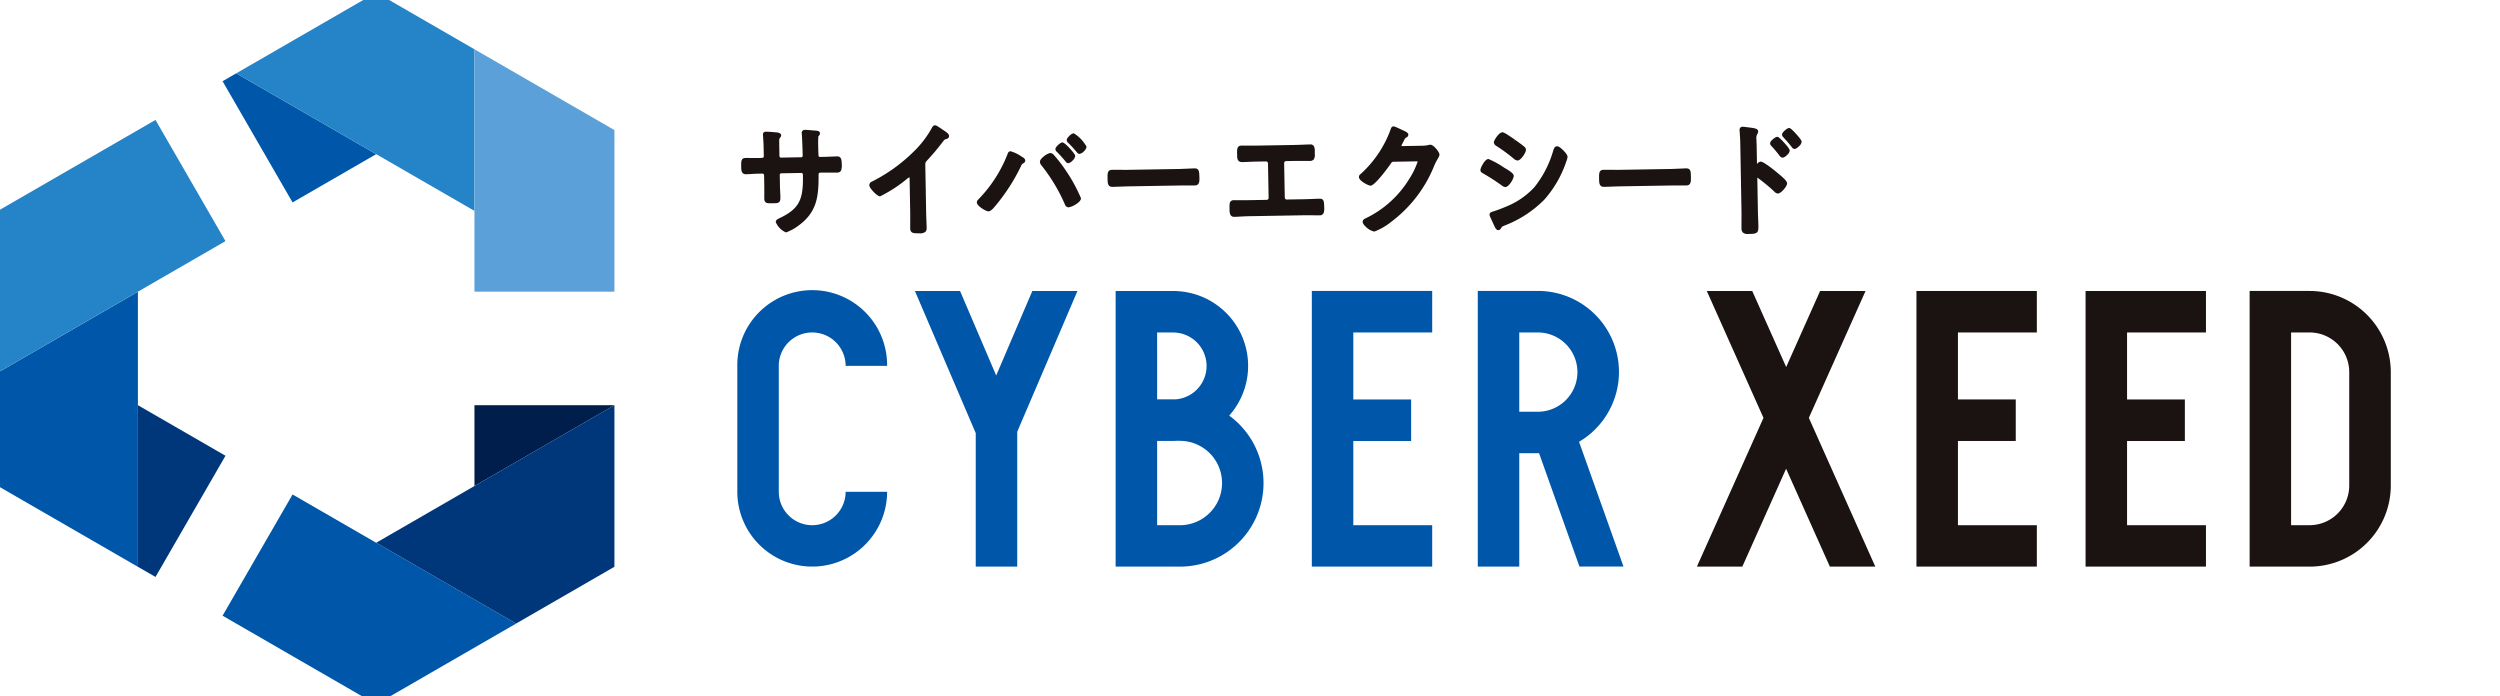 <svg xmlns="http://www.w3.org/2000/svg" xmlns:xlink="http://www.w3.org/1999/xlink" width="280" height="78" viewBox="0 0 280 78"><defs><style>.a{fill:#fff;stroke:#707070;}.b{clip-path:url(#a);}.c{fill:#1a1311;}.d{fill:#0057aa;}.e{fill:#001e4c;}.f{fill:#2583c8;}.g{fill:#5ba0d8;}.h{fill:#00377b;}</style><clipPath id="a"><rect class="a" width="280" height="78" transform="translate(713.438 1774.991)"/></clipPath></defs><g class="b" transform="translate(-713.438 -1774.991)"><g transform="translate(713.207 1774.154)"><g transform="translate(25.159 0)"><g transform="translate(57.65 14.871)"><g transform="translate(0.432)"><path class="c" d="M281.919,127.395a.438.438,0,0,0-.336-.112c-.126,0-.376.012-.649.023-.318.012-.668.027-.885.03l-.35.006c-.127,0-.2-.016-.208-.248l0-.082c0-.074-.005-.148-.01-.223s-.009-.126-.01-.189l-.009-.521c-.016-.9.033-1.051.011-1.033a.5.5,0,0,0,.187-.344c-.006-.261-.277-.287-.474-.305l-.1-.009c-.079,0-.234-.016-.405-.03a7.283,7.283,0,0,0-.728-.047.34.34,0,0,0-.337.347.73.73,0,0,0,.01.1.7.7,0,0,1,.006.073c.033.412.084,1.829.094,2.322,0,.224-.106.226-.147.226l-2.289.04a.173.173,0,0,1-.168-.18l-.019-1.126c-.014-.725-.012-.784.088-.923a.383.383,0,0,0,.124-.263c-.006-.3-.444-.331-.763-.352l-.169-.014a7.014,7.014,0,0,0-.811-.038.3.3,0,0,0-.219.086.336.336,0,0,0-.077.266c.04.507.069,1.03.076,1.474l.016.935a.131.131,0,0,1-.032.1.349.349,0,0,1-.232.072l-.312.005c-.272,0-.566,0-.838,0-.236,0-.457-.006-.634,0-.5.009-.492.389-.481,1.021.005.3.015.814.528.8.207,0,.435-.017.672-.031.255-.015.521-.03.784-.035l.4-.007a.188.188,0,0,1,.18.18l.023,1.317c0,.215,0,.432,0,.647s-.006.448,0,.671c.009.518.35.514.745.506l.23,0c.365,0,.568-.006.7-.144s.131-.32.126-.6c0-.2-.013-.389-.023-.581s-.019-.369-.023-.557l-.022-1.3a.17.17,0,0,1,.047-.121.162.162,0,0,1,.112-.05l2.265-.039a.127.127,0,0,1,.1.032.344.344,0,0,1,.069.23c.047,2.679-.342,3.757-2.74,4.859-.2.1-.306.225-.3.385a2.168,2.168,0,0,0,1.143,1.156h0a5.3,5.3,0,0,0,1.388-.755c2.107-1.524,2.268-3.3,2.264-5.649,0-.215.015-.29.223-.294l.352-.006c.247,0,.492,0,.74,0s.5.006.756,0a.454.454,0,0,0,.46-.261,2,2,0,0,0,.062-.733C282.091,127.708,282.041,127.512,281.919,127.395Z" transform="translate(-270.835 -123.801)"/><path class="c" d="M297.575,124.237l-.084-.057c-.617-.418-.767-.521-.912-.521-.193,0-.3.2-.354.3a11.247,11.247,0,0,1-1.7,2.313,18.444,18.444,0,0,1-5,3.688.434.434,0,0,0-.3.4c0,.277.444.723.579.854.416.4.578.4.632.4a15.458,15.458,0,0,0,2.872-1.844l.043-.035a1.193,1.193,0,0,1,.368-.251c.011.012.023.052.02.21l.066,3.733c.005.291,0,.581,0,.873s0,.6,0,.9a.545.545,0,0,0,.135.4c.131.126.331.155.692.155l.2,0a.946.946,0,0,0,.684-.173.584.584,0,0,0,.131-.428c-.005-.3-.017-.6-.029-.9s-.023-.6-.029-.9l-.094-5.3c0-.233.052-.294.242-.5a26.5,26.5,0,0,0,1.757-2.1c.147-.194.147-.194.433-.284a.323.323,0,0,0,.23-.3C298.164,124.635,297.884,124.435,297.575,124.237Z" transform="translate(-274.872 -123.659)"/><path class="c" d="M318.336,124.8h0a.924.924,0,0,0-.478.285c-.206.194-.309.356-.307.48a.457.457,0,0,0,.159.3c.324.318.622.644.964,1.048a.425.425,0,0,0,.308.2h.005a.945.945,0,0,0,.514-.315.815.815,0,0,0,.273-.491h0A4.023,4.023,0,0,0,318.336,124.8Z" transform="translate(-281.09 -123.909)"/><path class="c" d="M309.728,128.011l-.156-.093a3.72,3.72,0,0,0-1.147-.535h0c-.219,0-.289.2-.345.35l-.032.086A15.085,15.085,0,0,1,304.8,132.8a.447.447,0,0,0-.146.315c.006.41,1.037,1,1.3,1h0c.255,0,.539-.325.834-.683l.066-.079a21.364,21.364,0,0,0,2.785-4.386.358.358,0,0,1,.169-.205c.1-.052.272-.148.268-.343S309.88,128.106,309.728,128.011Z" transform="translate(-278.259 -124.476)"/><path class="c" d="M315.239,127.821a.538.538,0,0,0-.414-.183,2.028,2.028,0,0,0-.892.571.629.629,0,0,0-.227.418.6.6,0,0,0,.137.342l.037.054a19.311,19.311,0,0,1,2.618,4.354.46.46,0,0,0,.416.342h.009a2.109,2.109,0,0,0,.783-.321c.4-.245.6-.481.6-.7a18.023,18.023,0,0,0-1.846-3.32A15.368,15.368,0,0,0,315.239,127.821Z" transform="translate(-280.246 -124.532)"/><path class="c" d="M317.07,128.252a.371.371,0,0,0,.285.189h.006a.9.9,0,0,0,.5-.308.86.86,0,0,0,.287-.512h0c0-.223-1.144-1.509-1.437-1.509h0c-.209,0-.79.489-.785.765a.444.444,0,0,0,.173.3C316.454,127.527,316.787,127.912,317.07,128.252Z" transform="translate(-280.732 -124.197)"/><path class="c" d="M333.131,129.837c-.062,0-.213.009-.41.019-.341.018-.822.043-1.2.05l-5.983.1c-.352.005-.855,0-1.209-.009-.194,0-.344-.005-.4,0-.539.01-.532.362-.52,1.063.006.38.015.852.526.852h.014c.277,0,.554-.016.83-.028s.532-.023.8-.027l5.984-.1c.267,0,.535,0,.806,0s.545,0,.82,0c.525-.01.517-.494.51-.884C333.675,130.153,333.672,129.828,333.131,129.837Z" transform="translate(-282.373 -125.015)"/><path class="c" d="M350.982,132.484c-.181,0-.432.013-.7.024-.312.012-.651.027-.936.032l-2.029.034h0a.215.215,0,0,1-.215-.22l-.069-3.842a.221.221,0,0,1,.212-.242l1.04-.018c.277,0,.549,0,.822,0s.528,0,.792,0a.581.581,0,0,0,.425-.144.828.828,0,0,0,.138-.617l0-.329a1.1,1.1,0,0,0-.108-.576.449.449,0,0,0-.418-.18c-.29.005-.577.017-.862.029s-.559.023-.841.028l-4.28.073c-.279,0-.56,0-.841,0s-.569,0-.851,0c-.474.008-.507.346-.5.788l.006.329c.005.329.031.746.591.727.267,0,.533-.016.8-.027s.537-.023.809-.027l1.041-.018h0a.22.22,0,0,1,.215.233l.069,3.844a.216.216,0,0,1-.212.227l-2.029.035c-.291,0-.63,0-.94,0-.269,0-.518,0-.7,0a.492.492,0,0,0-.364.124c-.138.144-.14.362-.131.842a1.825,1.825,0,0,0,.066.6.459.459,0,0,0,.475.3h.014c.18,0,.418-.016.677-.03.3-.016.634-.034.934-.039l6.3-.109c.3,0,.638,0,.941.007.257,0,.492.01.672.006a.463.463,0,0,0,.477-.314,1.764,1.764,0,0,0,.046-.583C351.5,132.8,351.5,132.469,350.982,132.484Z" transform="translate(-286.217 -124.262)"/><path class="c" d="M367.488,125.869a.506.506,0,0,0-.111.011l-.076.01a2.787,2.787,0,0,1-.688.09l-2.3.041c-.064-.006-.065-.02-.065-.052a1.556,1.556,0,0,1,.135-.286c.031-.058.059-.108.071-.137.215-.428.228-.441.358-.494a.36.36,0,0,0,.207-.31c0-.2-.219-.322-.733-.55-.066-.03-.119-.052-.154-.072-.649-.311-.742-.311-.774-.308-.221,0-.292.228-.339.376l-.026.077a12.451,12.451,0,0,1-3.317,4.884.389.389,0,0,0-.191.343c.008.427,1.069.962,1.3.962h0c.529-.009,2.185-2.344,2.221-2.4.15-.229.188-.277.374-.28l2.471-.043a1.031,1.031,0,0,1,.217.014,8.714,8.714,0,0,1-.94,1.94,11.583,11.583,0,0,1-4.862,4.41c-.1.041-.368.152-.363.415,0,.051,0,.207.315.51a2.007,2.007,0,0,0,.979.577h.005a6.932,6.932,0,0,0,1.862-1.065,14.694,14.694,0,0,0,4.889-6.4,8.021,8.021,0,0,1,.385-.737.948.948,0,0,0,.172-.435C368.5,126.708,367.87,125.869,367.488,125.869Z" transform="translate(-290.295 -123.692)"/><path class="c" d="M379.145,126.2a19.52,19.52,0,0,1,1.918,1.407.766.766,0,0,0,.438.215h.006c.361-.006.94-.885.935-1.209a.493.493,0,0,0-.209-.358c-.2-.172-.556-.427-.841-.632l-.159-.115-.1.141h0l.069-.166a1.7,1.7,0,0,0-.167-.112l-.118-.08c-.653-.444-.954-.631-1.124-.631h0c-.367.005-.952.882-.948,1.139A.511.511,0,0,0,379.145,126.2Z" transform="translate(-294.543 -123.878)"/><path class="c" d="M379.718,131.635h0c.391-.007.939-.935.934-1.249-.007-.273-.418-.538-1-.882l-.11-.066a9.709,9.709,0,0,0-1.728-.948h0c-.391.006-.9.99-.894,1.248,0,.208.175.3.311.377a23.2,23.2,0,0,1,2.093,1.35A.734.734,0,0,0,379.718,131.635Z" transform="translate(-294.123 -124.719)"/><path class="c" d="M385.8,126.667h0c-.275,0-.366.268-.414.409l-.016.046a11.741,11.741,0,0,1-2.115,4.122,8.649,8.649,0,0,1-3.14,2.167,14.719,14.719,0,0,1-1.511.566l-.057.019c-.1.03-.323.1-.319.32a.51.51,0,0,0,.043.2l.49,1.072c.1.211.217.473.45.473h0a.347.347,0,0,0,.273-.169c.136-.224.136-.224.4-.336a12.635,12.635,0,0,0,4.461-2.893,12.3,12.3,0,0,0,2.379-4.006.4.4,0,0,1,.022-.062,1.36,1.36,0,0,0,.049-.144l.054-.159a1.45,1.45,0,0,0,.113-.436c0-.24-.315-.577-.5-.755C386.262,126.9,385.982,126.667,385.8,126.667Z" transform="translate(-294.408 -124.319)"/><path class="c" d="M403.7,129.836h-.023c-.061,0-.211.009-.407.019-.341.018-.824.043-1.205.05l-5.983.1c-.353.006-.854,0-1.208-.009-.2,0-.347-.005-.407,0-.539.01-.532.362-.52,1.063.006.38.015.852.528.852h.013c.279,0,.556-.016.831-.028s.531-.023.794-.027l5.984-.1c.268,0,.535,0,.806,0s.546,0,.82,0c.525-.01.517-.474.51-.884C404.226,130.163,404.219,129.836,403.7,129.836Z" transform="translate(-297.86 -125.015)"/><path class="c" d="M421.786,124.724c-.612-.677-.724-.674-.792-.674-.232,0-.591.376-.595.38-.185.193-.2.305-.2.372a.392.392,0,0,0,.123.255l.044.052c.24.254.591.645.919,1.074a.408.408,0,0,0,.31.212h0c.2,0,.463-.257.537-.334a.748.748,0,0,0,.261-.472C422.393,125.529,422.389,125.391,421.786,124.724Z" transform="translate(-303.621 -123.745)"/><path class="c" d="M419.707,125.6c-.276-.267-.347-.3-.423-.285-.2,0-.513.283-.606.38a.533.533,0,0,0-.193.357.447.447,0,0,0,.165.305,13.552,13.552,0,0,1,.893,1.069l.043.048a.408.408,0,0,0,.291.171h.007c.211,0,.5-.287.551-.343a.7.7,0,0,0,.247-.448C420.678,126.556,419.716,125.607,419.707,125.6Z" transform="translate(-303.245 -124.021)"/><path class="c" d="M418.549,129.2l-.116-.1c-.016-.013-1.569-1.329-1.958-1.329h0a.587.587,0,0,0-.42.275l-.034-1.933c0-.2-.011-.367-.017-.515,0-.11-.008-.207-.01-.294a1.015,1.015,0,0,1,.105-.637.576.576,0,0,0,.087-.272c0-.329-.448-.382-1.122-.463l-.154-.019a3.148,3.148,0,0,0-.468-.048.332.332,0,0,0-.245.094.393.393,0,0,0-.093.289c0,.03,0,.081.009.133s.009.086.009.124l.021.332c.016.241.032.489.037.731l.14,7.824c0,.3,0,.6,0,.908s-.009.631,0,.946a.653.653,0,0,0,.159.471.813.813,0,0,0,.593.157l.175,0c.89-.016.977-.185.965-.905-.005-.272-.015-.542-.027-.812s-.023-.545-.027-.821l-.066-3.75c0-.04.006-.053.006-.023a19.385,19.385,0,0,1,1.891,1.556.62.62,0,0,0,.414.226h0c.358-.007,1.031-.815,1.026-1.14C419.417,129.969,419.111,129.67,418.549,129.2Z" transform="translate(-302.283 -123.704)"/></g><g transform="translate(0 18.554)"><path class="d" d="M376.54,147.431V178.3h4.647V165.6h2.073c.048,0,.094-.006.141-.007l4.525,12.7h4.934l-4.978-13.968a9.078,9.078,0,0,0-4.622-16.9h-6.72Zm6.72,4.647a4.44,4.44,0,1,1,0,8.88h-2.073v-8.88Z" transform="translate(-293.607 -147.431)"/><path class="d" d="M287.061,169.921h-4.647a3.743,3.743,0,1,1-7.486,0v-14.1a3.743,3.743,0,1,1,7.486,0h4.647a8.39,8.39,0,1,0-16.779,0v14.1a8.393,8.393,0,0,0,8.1,8.375h.581A8.393,8.393,0,0,0,287.061,169.921Z" transform="translate(-270.282 -147.431)"/><path class="d" d="M332.055,178.3a9.354,9.354,0,0,0,5.237-16.909,8.384,8.384,0,0,0-6.279-13.955h-6.441V178.3Zm-2.836-26.218h1.794a3.749,3.749,0,0,1,.282,7.487h-2.075Zm1.794,12.148c.1,0,.187-.011.282-.014h.47a4.726,4.726,0,0,1,0,9.452h-2.545v-9.438Z" transform="translate(-282.199 -147.431)"/><path class="d" d="M366.208,152.078v-4.647H352.725V178.3h13.483v-4.632h-8.836v-9.437h6.476V159.58h-6.476v-7.5Z" transform="translate(-288.379 -147.431)"/><path class="d" d="M302.581,178.3h4.647v-15.1l6.744-15.762h-5.054l-4.046,9.457-4.046-9.457h-5.054l6.81,15.917Z" transform="translate(-275.877 -147.431)"/></g><g transform="translate(107.476 18.554)"><path class="c" d="M494.016,147.431H487.3V178.3h7.01a9.091,9.091,0,0,0,8.8-9.072V156.518A9.1,9.1,0,0,0,494.016,147.431Zm4.44,21.793a4.445,4.445,0,0,1-4.44,4.44h-2.073V152.078h2.073a4.445,4.445,0,0,1,4.44,4.44Z" transform="translate(-425.395 -147.431)"/><path class="c" d="M407.986,178.3h5.089l4.9-10.959,4.9,10.959h5.089l-7.44-16.655,6.348-14.21h-5.089l-3.8,8.514-3.8-8.514h-5.089l6.348,14.21Z" transform="translate(-407.986 -147.431)"/><path class="c" d="M463.758,147.431V178.3h13.483v-4.632h-8.836v-9.437h6.475V159.58h-6.475v-7.5h8.836v-4.647H463.758Z" transform="translate(-420.228 -147.431)"/><path class="c" d="M452.973,178.3v-4.632h-8.837v-9.437h6.475V159.58h-6.475v-7.5h8.837v-4.647H439.489V178.3Z" transform="translate(-414.901 -147.431)"/></g></g><path class="e" d="M232.563,172.875l15.677-9.051H232.563Z" transform="translate(-204.352 -117.604)"/><path class="d" d="M196.418,117.084l7.839,13.577,9.365-5.407L197.944,116.2Z" transform="translate(-196.418 -107.151)"/><path class="f" d="M214.051,104.606l-15.677,9.051,26.685,15.406v-18.1Z" transform="translate(-196.847 -104.606)"/><path class="d" d="M229.293,191.09l-25.036-14.455-7.839,13.577,17.2,9.932,15.677-9.051Z" transform="translate(-196.418 -120.417)"/><path class="g" d="M232.563,112.748h0V139.9H248.24V121.8Z" transform="translate(-204.352 -106.393)"/><path class="h" d="M218.46,179.23l15.671,9.048,11.013-6.358v-18.1Z" transform="translate(-201.256 -117.604)"/></g><g transform="translate(0 14.269)"><path class="h" d="M194.078,169.486l-9.808-5.663v18.1l1.97,1.137Z" transform="translate(-168.593 -131.874)"/><path class="d" d="M164.184,156.59V169.3l15.677,9.051V147.539Z" transform="translate(-164.184 -128.299)"/><path class="f" d="M181.83,122.888l-17.647,10.188v18.1l25.485-14.714Z" transform="translate(-164.184 -122.888)"/></g></g></g></svg>